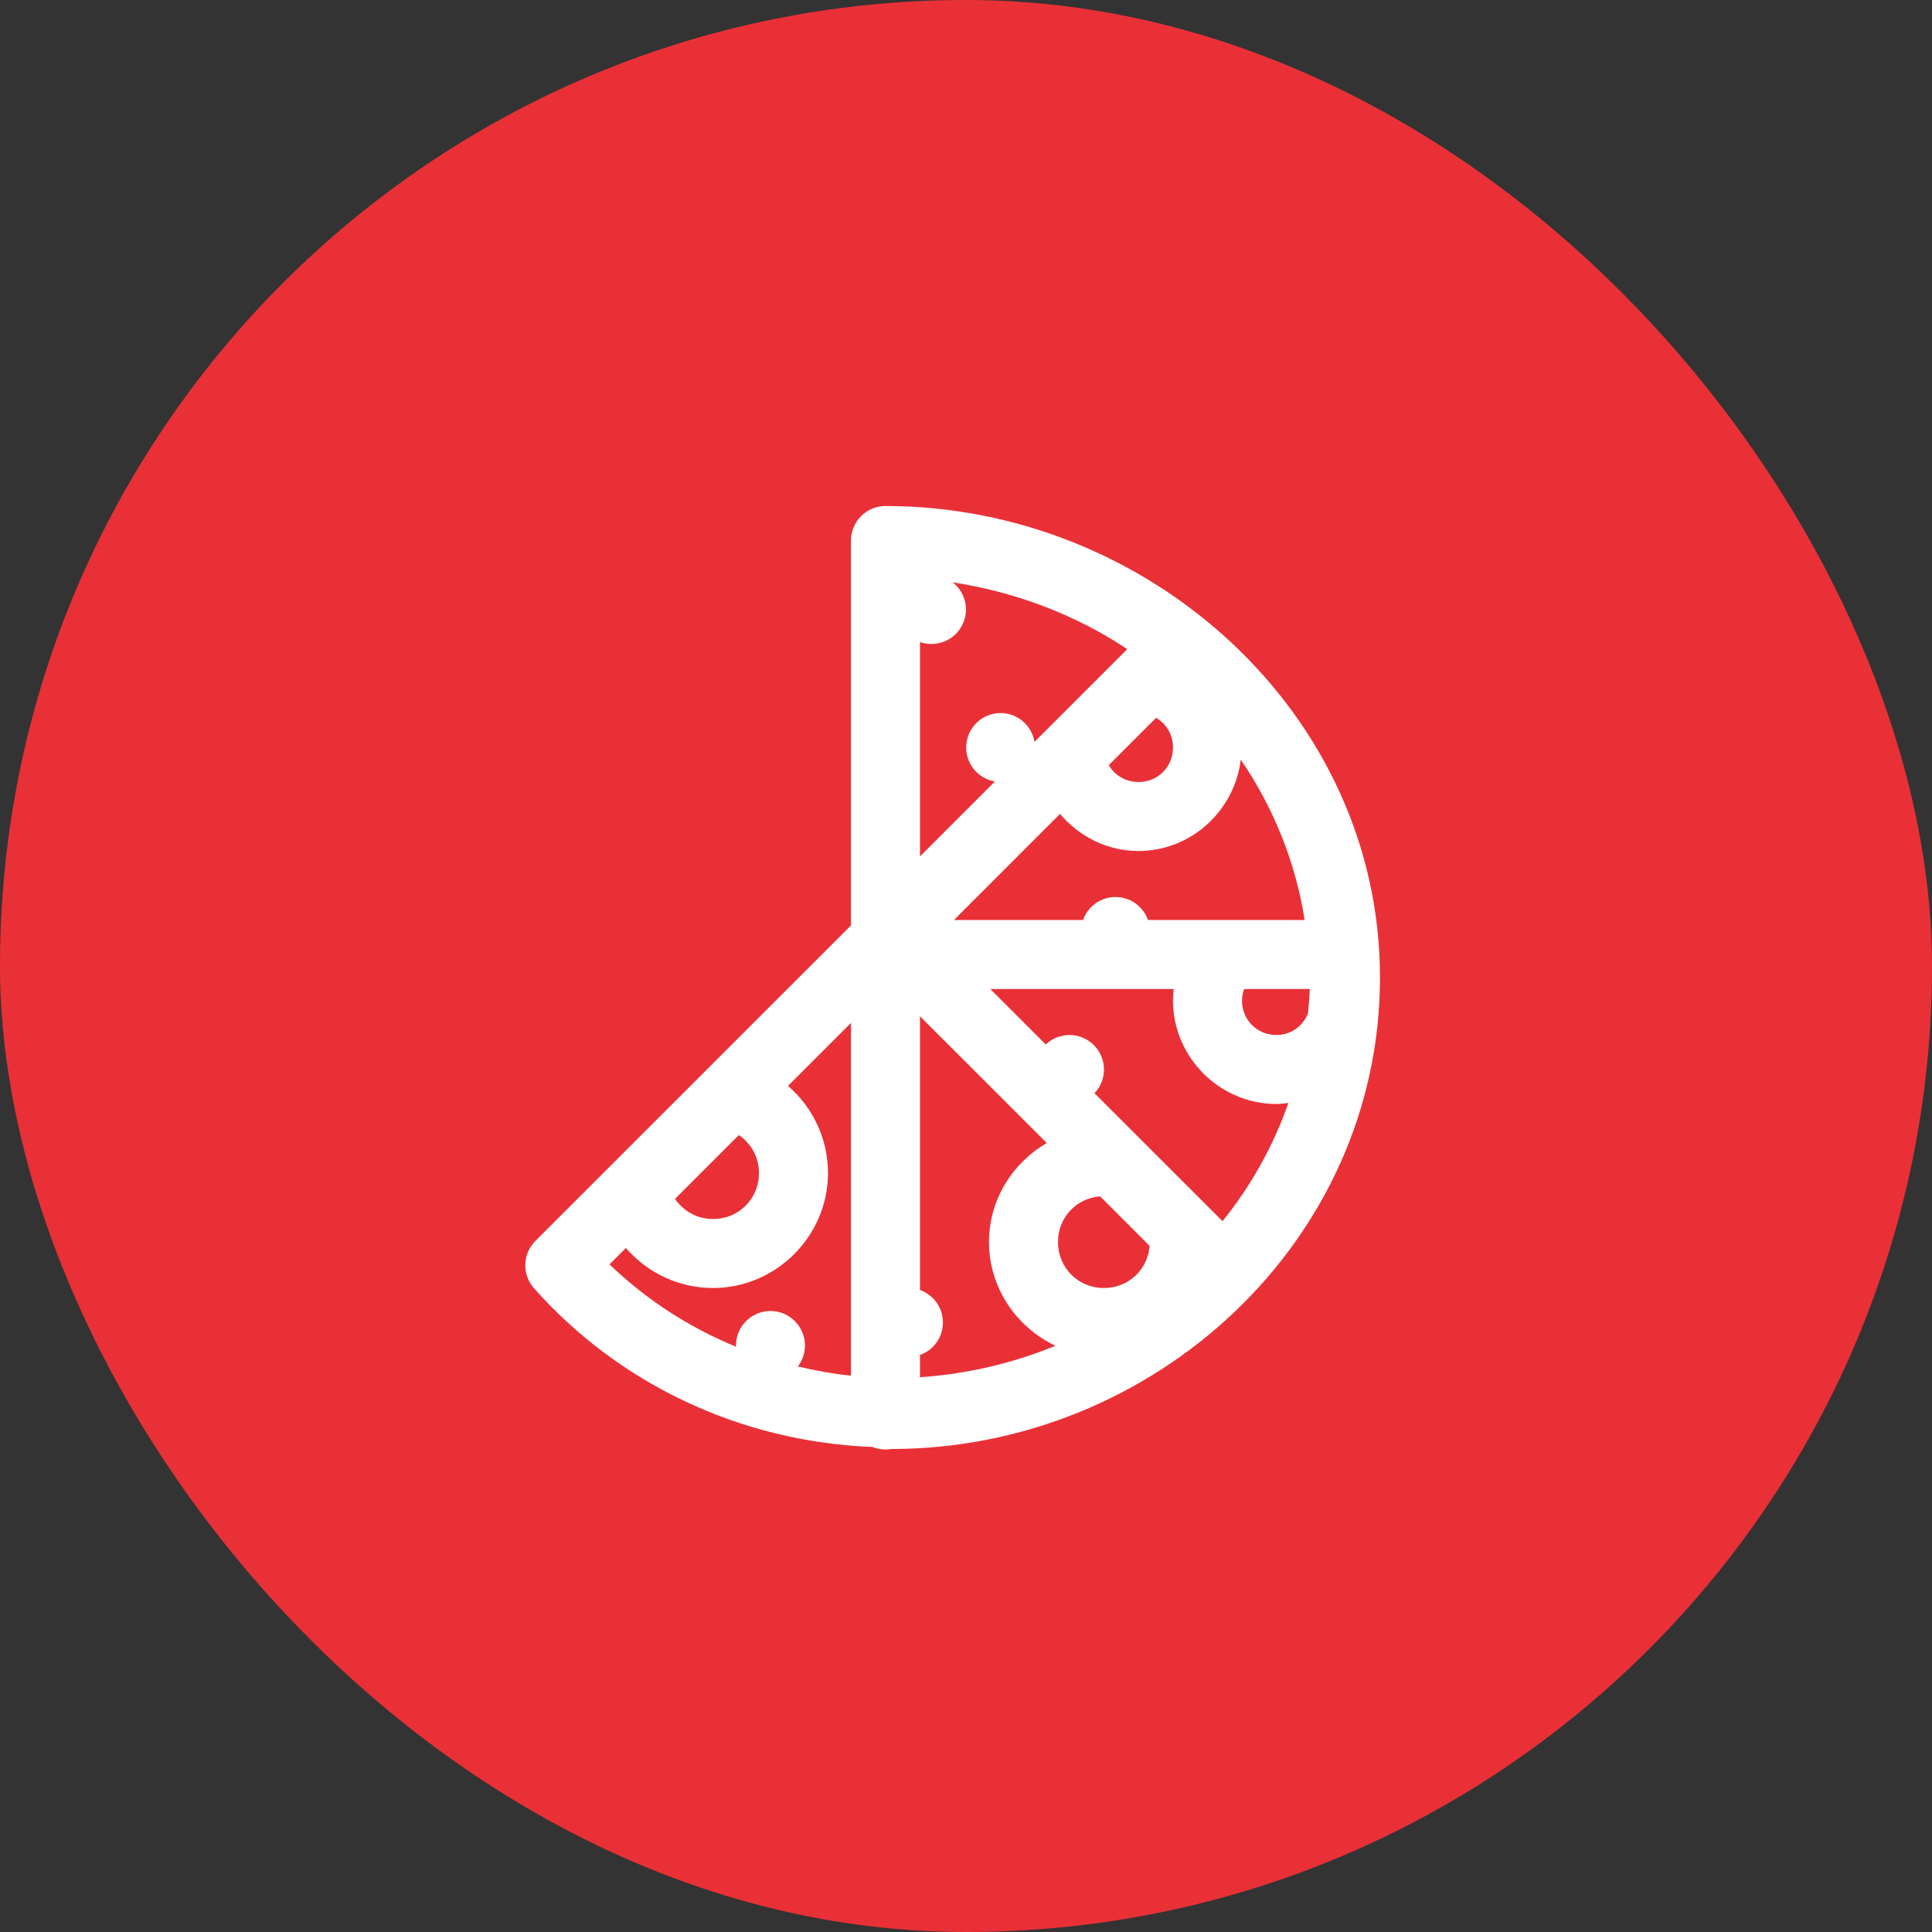 <svg width="140" height="140" viewBox="0 0 140 140" fill="none" xmlns="http://www.w3.org/2000/svg">
<rect x="0" y="0" width="140" height="140" fill="#333333" stroke="none"/>
<rect width="140" height="140" rx="70" fill="#E93037"/>
<path d="M64.166 36.667C63.503 36.667 62.867 36.931 62.398 37.399C61.929 37.868 61.666 38.504 61.666 39.167V67.058L38.798 89.922C38.347 90.373 38.085 90.978 38.066 91.615C38.046 92.252 38.271 92.873 38.694 93.35C44.741 100.172 53.497 104.468 63.225 104.854H63.228C63.654 105.025 64.12 105.076 64.573 105H64.582C83.613 105 99.999 89.982 99.999 70.834C99.999 51.647 83.196 36.667 64.166 36.667ZM69.036 42.198C73.622 42.904 77.939 44.548 81.685 47.038L74.963 53.76C74.867 53.176 74.566 52.645 74.115 52.262C73.664 51.878 73.091 51.668 72.499 51.667C71.874 51.671 71.273 51.908 70.814 52.333C70.356 52.758 70.073 53.34 70.022 53.963C69.971 54.586 70.155 55.205 70.538 55.699C70.922 56.193 71.476 56.526 72.092 56.631L66.666 62.058V46.524C66.933 46.618 67.215 46.667 67.499 46.667C68.019 46.666 68.526 46.503 68.949 46.201C69.373 45.898 69.691 45.472 69.86 44.98C70.029 44.488 70.04 43.956 69.893 43.457C69.745 42.958 69.445 42.518 69.036 42.198ZM83.778 52.015C84.513 52.444 84.999 53.231 84.999 54.167C84.999 55.578 83.91 56.667 82.499 56.667C81.563 56.667 80.776 56.181 80.347 55.446L83.778 52.015ZM89.911 55.046C92.262 58.487 93.875 62.424 94.54 66.667H83.189C83.017 66.18 82.698 65.758 82.276 65.459C81.854 65.161 81.349 65 80.832 65C80.316 65.001 79.813 65.162 79.391 65.46C78.97 65.758 78.651 66.18 78.479 66.667H69.127L76.812 58.981C78.193 60.606 80.222 61.667 82.499 61.667C86.311 61.667 89.466 58.747 89.911 55.046ZM71.76 71.667H85.051C85.02 71.942 84.999 72.219 84.999 72.5C84.999 76.613 88.387 80 92.499 80C92.793 80 93.076 79.959 93.362 79.925C92.268 83.05 90.65 85.938 88.59 88.493L79.312 79.219C79.648 78.864 79.873 78.419 79.958 77.938C80.044 77.457 79.987 76.962 79.794 76.513C79.601 76.064 79.281 75.682 78.873 75.413C78.465 75.144 77.988 75.001 77.499 75C76.859 75.001 76.244 75.247 75.78 75.687L71.76 71.667ZM90.159 71.667H94.911C94.893 72.267 94.837 72.855 94.781 73.444C94.409 74.344 93.562 75 92.499 75C91.088 75 89.999 73.911 89.999 72.5C89.999 72.2 90.065 71.927 90.159 71.667ZM66.666 73.643L75.852 82.826C73.368 84.275 71.666 86.941 71.666 90C71.666 93.315 73.654 96.182 76.484 97.52C73.418 98.776 70.111 99.565 66.666 99.799V98.187C67.152 98.014 67.573 97.695 67.87 97.273C68.168 96.851 68.327 96.348 68.327 95.832C68.327 95.316 68.168 94.813 67.87 94.391C67.573 93.969 67.152 93.65 66.666 93.477V73.643ZM61.666 74.125V99.685C60.35 99.554 59.07 99.314 57.815 99.02C58.098 98.65 58.273 98.208 58.318 97.744C58.364 97.28 58.279 96.813 58.072 96.395C57.866 95.977 57.547 95.624 57.151 95.378C56.755 95.132 56.299 95.001 55.833 95C55.497 95 55.164 95.068 54.855 95.199C54.546 95.33 54.266 95.522 54.033 95.763C53.8 96.005 53.617 96.291 53.497 96.605C53.377 96.918 53.321 97.253 53.333 97.588C49.911 96.179 46.809 94.164 44.169 91.621L45.357 90.433C46.891 92.21 49.156 93.334 51.666 93.334C56.239 93.334 59.999 89.573 59.999 85C59.999 82.491 58.878 80.222 57.102 78.689L61.666 74.125ZM53.541 82.25C54.417 82.844 54.999 83.839 54.999 85C54.999 86.871 53.536 88.334 51.666 88.334C50.504 88.334 49.51 87.751 48.915 86.875L53.541 82.25ZM79.719 86.693L83.306 90.28C83.166 92.012 81.773 93.334 79.999 93.334C78.129 93.334 76.666 91.871 76.666 90C76.666 88.226 77.987 86.833 79.719 86.693Z" fill="white"/>
</svg>
